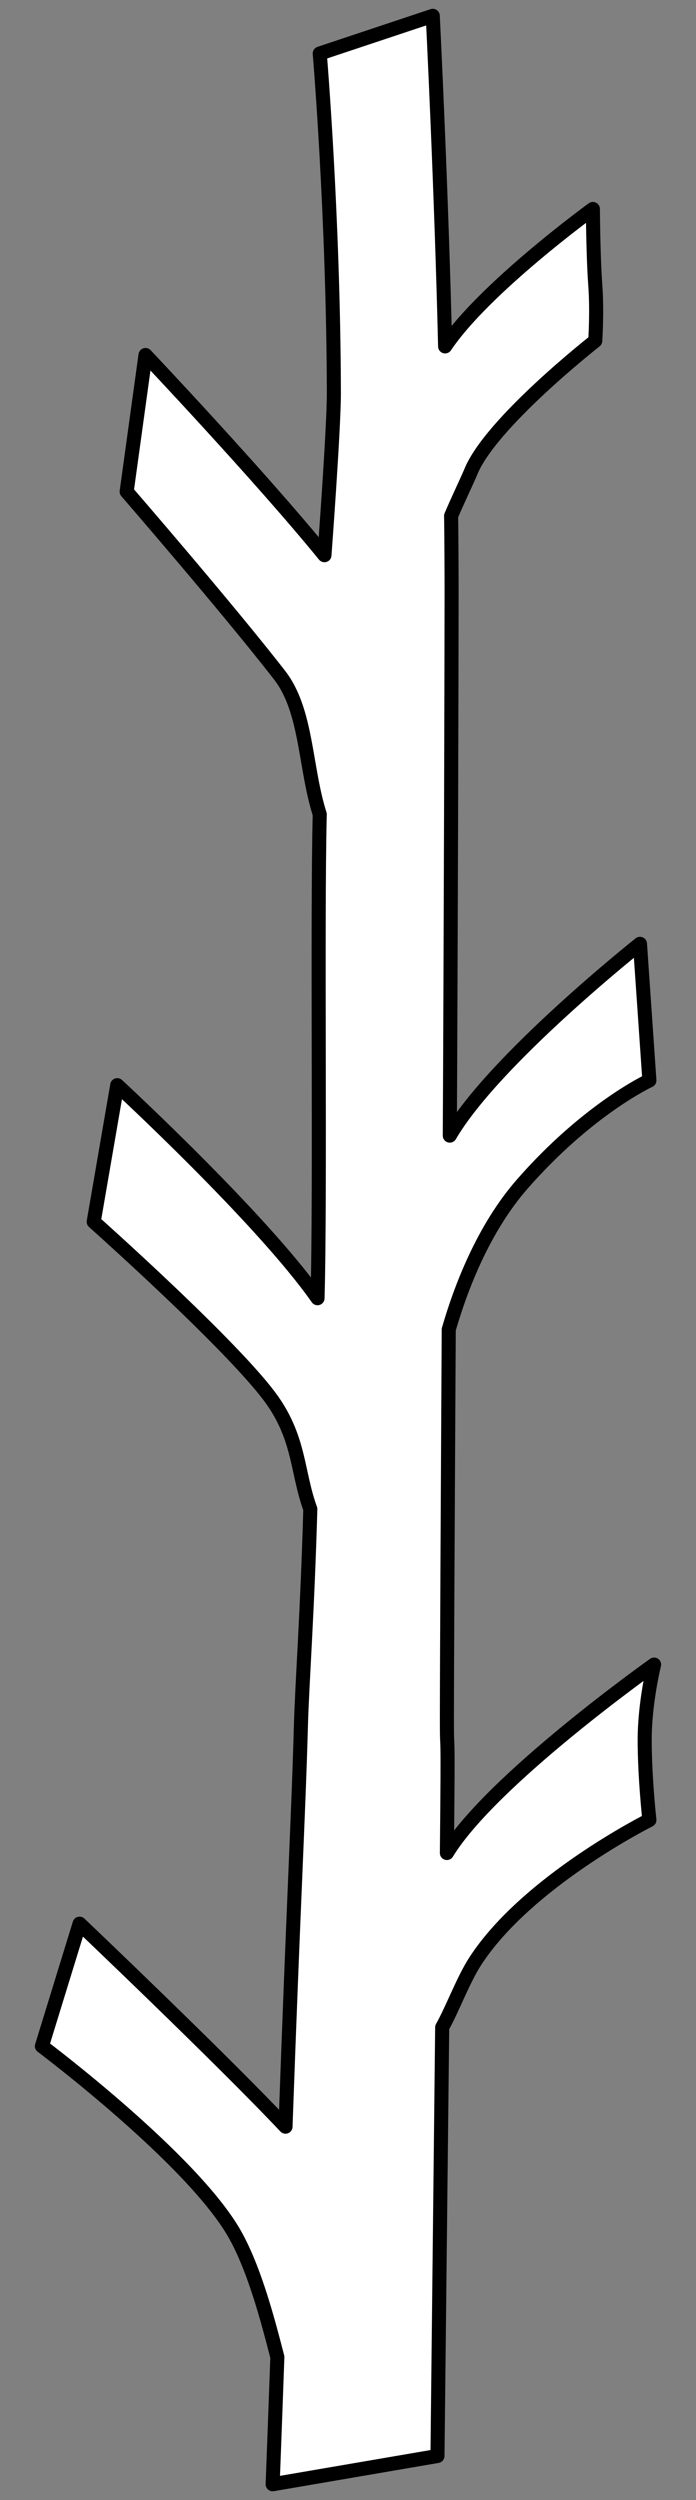 <?xml version="1.0" encoding="UTF-8" standalone="no"?>
<!DOCTYPE svg PUBLIC "-//W3C//DTD SVG 1.1//EN" "http://www.w3.org/Graphics/SVG/1.1/DTD/svg11.dtd">
<svg xmlns:xl="http://www.w3.org/1999/xlink" xmlns="http://www.w3.org/2000/svg" xmlns:dc="http://purl.org/dc/elements/1.1/" version="1.1" viewBox="63 60.75 99 355.5" width="99" height="355.5">
  <rect x="63" y="60.75" width="99" height="355.5" fill="#808080" stroke="none"/>
  <defs>
    <clipPath id="artboard_clip_path">
      <path d="M 63 60.75 L 162 60.75 L 162 416.25 L 63 416.25 Z"/>
    </clipPath>
  </defs>
  <g id="Staff,_Ragged_(3)" stroke="none" stroke-dasharray="none" stroke-opacity="1" fill="none" fill-opacity="1">
    <title>Staff, Ragged (3)</title>
    <g id="Staff,_Ragged_(3)_Layer_2" clip-path="url(#artboard_clip_path)">
      <title>Layer 2</title>
      <g id="Graphic_3">
        <path d="M 109.151 139.698 C 99.91 128.357 83.697 111.229 83.697 111.229 L 81.017 130.655 C 81.017 130.655 95.489 147.369 102.787 156.779 C 106.689 161.838 106.359 169.893 108.481 176.539 C 108.101 191.61 108.587 230.185 108.165 245.351 C 100.26 234.054 79.677 215.055 79.677 215.055 L 76.328 234.481 C 76.328 234.481 96.616 252.535 101.782 259.935 C 105.652 265.477 105.263 270.173 107.141 275.342 C 106.712 290.343 105.974 299.954 105.802 306.155 C 105.439 319.196 104.767 330.719 103.611 363.157 C 94.46 353.447 74.319 334.288 74.319 334.288 L 68.96 351.704 C 68.96 351.704 90.395 367.781 96.424 378.498 C 99.273 383.564 101.186 391.033 102.452 395.914 C 102.026 407.756 101.782 414 101.782 414 L 125.227 409.981 C 125.227 409.981 125.548 380.885 125.897 349.025 C 127.286 346.593 128.887 342.273 130.586 339.647 C 137.954 328.26 155.37 319.552 155.37 319.552 C 155.37 319.552 154.7 313.523 154.7 308.164 C 154.7 302.805 156.04 297.447 156.04 297.447 C 156.04 297.447 132.934 313.807 126.567 324.24 C 126.781 303.703 126.567 311.353 126.567 305.485 C 126.567 298.339 126.689 275.337 126.829 249.803 C 128.517 243.956 131.722 235.479 137.284 229.122 C 146.662 218.405 155.37 214.386 155.37 214.386 L 154.031 194.96 C 154.031 194.96 133.278 211.426 126.98 222.231 C 127.118 196.88 127.237 152.913 127.237 144.721 C 127.237 143.023 127.211 136.338 127.164 134.11 C 127.944 132.249 129.39 129.2 129.916 127.975 C 132.629 120.988 147.667 109.219 147.667 109.219 C 147.667 109.219 147.956 105.071 147.667 101.181 C 147.378 97.292 147.332 90.464 147.332 90.464 C 147.332 90.464 131.892 101.681 126.314 110.008 C 125.787 87.62 124.557 63 124.557 63 L 108.481 68.359 C 108.481 68.359 110.429 91.448 110.49 116.588 C 110.503 121.624 109.151 139.698 109.151 139.698 Z" fill="#FFFFFF"/>
        <path d="M 109.151 139.698 C 99.91 128.357 83.697 111.229 83.697 111.229 L 81.017 130.655 C 81.017 130.655 95.489 147.369 102.787 156.779 C 106.689 161.838 106.359 169.893 108.481 176.539 C 108.101 191.61 108.587 230.185 108.165 245.351 C 100.26 234.054 79.677 215.055 79.677 215.055 L 76.328 234.481 C 76.328 234.481 96.616 252.535 101.782 259.935 C 105.652 265.477 105.263 270.173 107.141 275.342 C 106.712 290.343 105.974 299.954 105.802 306.155 C 105.439 319.196 104.767 330.719 103.611 363.157 C 94.46 353.447 74.319 334.288 74.319 334.288 L 68.96 351.704 C 68.96 351.704 90.395 367.781 96.424 378.498 C 99.273 383.564 101.186 391.033 102.452 395.914 C 102.026 407.756 101.782 414 101.782 414 L 125.227 409.981 C 125.227 409.981 125.548 380.885 125.897 349.025 C 127.286 346.593 128.887 342.273 130.586 339.647 C 137.954 328.26 155.37 319.552 155.37 319.552 C 155.37 319.552 154.7 313.523 154.7 308.164 C 154.7 302.805 156.04 297.447 156.04 297.447 C 156.04 297.447 132.934 313.807 126.567 324.24 C 126.781 303.703 126.567 311.353 126.567 305.485 C 126.567 298.339 126.689 275.337 126.829 249.803 C 128.517 243.956 131.722 235.479 137.284 229.122 C 146.662 218.405 155.37 214.386 155.37 214.386 L 154.031 194.96 C 154.031 194.96 133.278 211.426 126.98 222.231 C 127.118 196.88 127.237 152.913 127.237 144.721 C 127.237 143.023 127.211 136.338 127.164 134.11 C 127.944 132.249 129.39 129.2 129.916 127.975 C 132.629 120.988 147.667 109.219 147.667 109.219 C 147.667 109.219 147.956 105.071 147.667 101.181 C 147.378 97.292 147.332 90.464 147.332 90.464 C 147.332 90.464 131.892 101.681 126.314 110.008 C 125.787 87.62 124.557 63 124.557 63 L 108.481 68.359 C 108.481 68.359 110.429 91.448 110.49 116.588 C 110.503 121.624 109.151 139.698 109.151 139.698 Z" stroke="black" stroke-linecap="round" stroke-linejoin="round" stroke-width="2"/>
      </g>
    </g>
  </g>
</svg>

